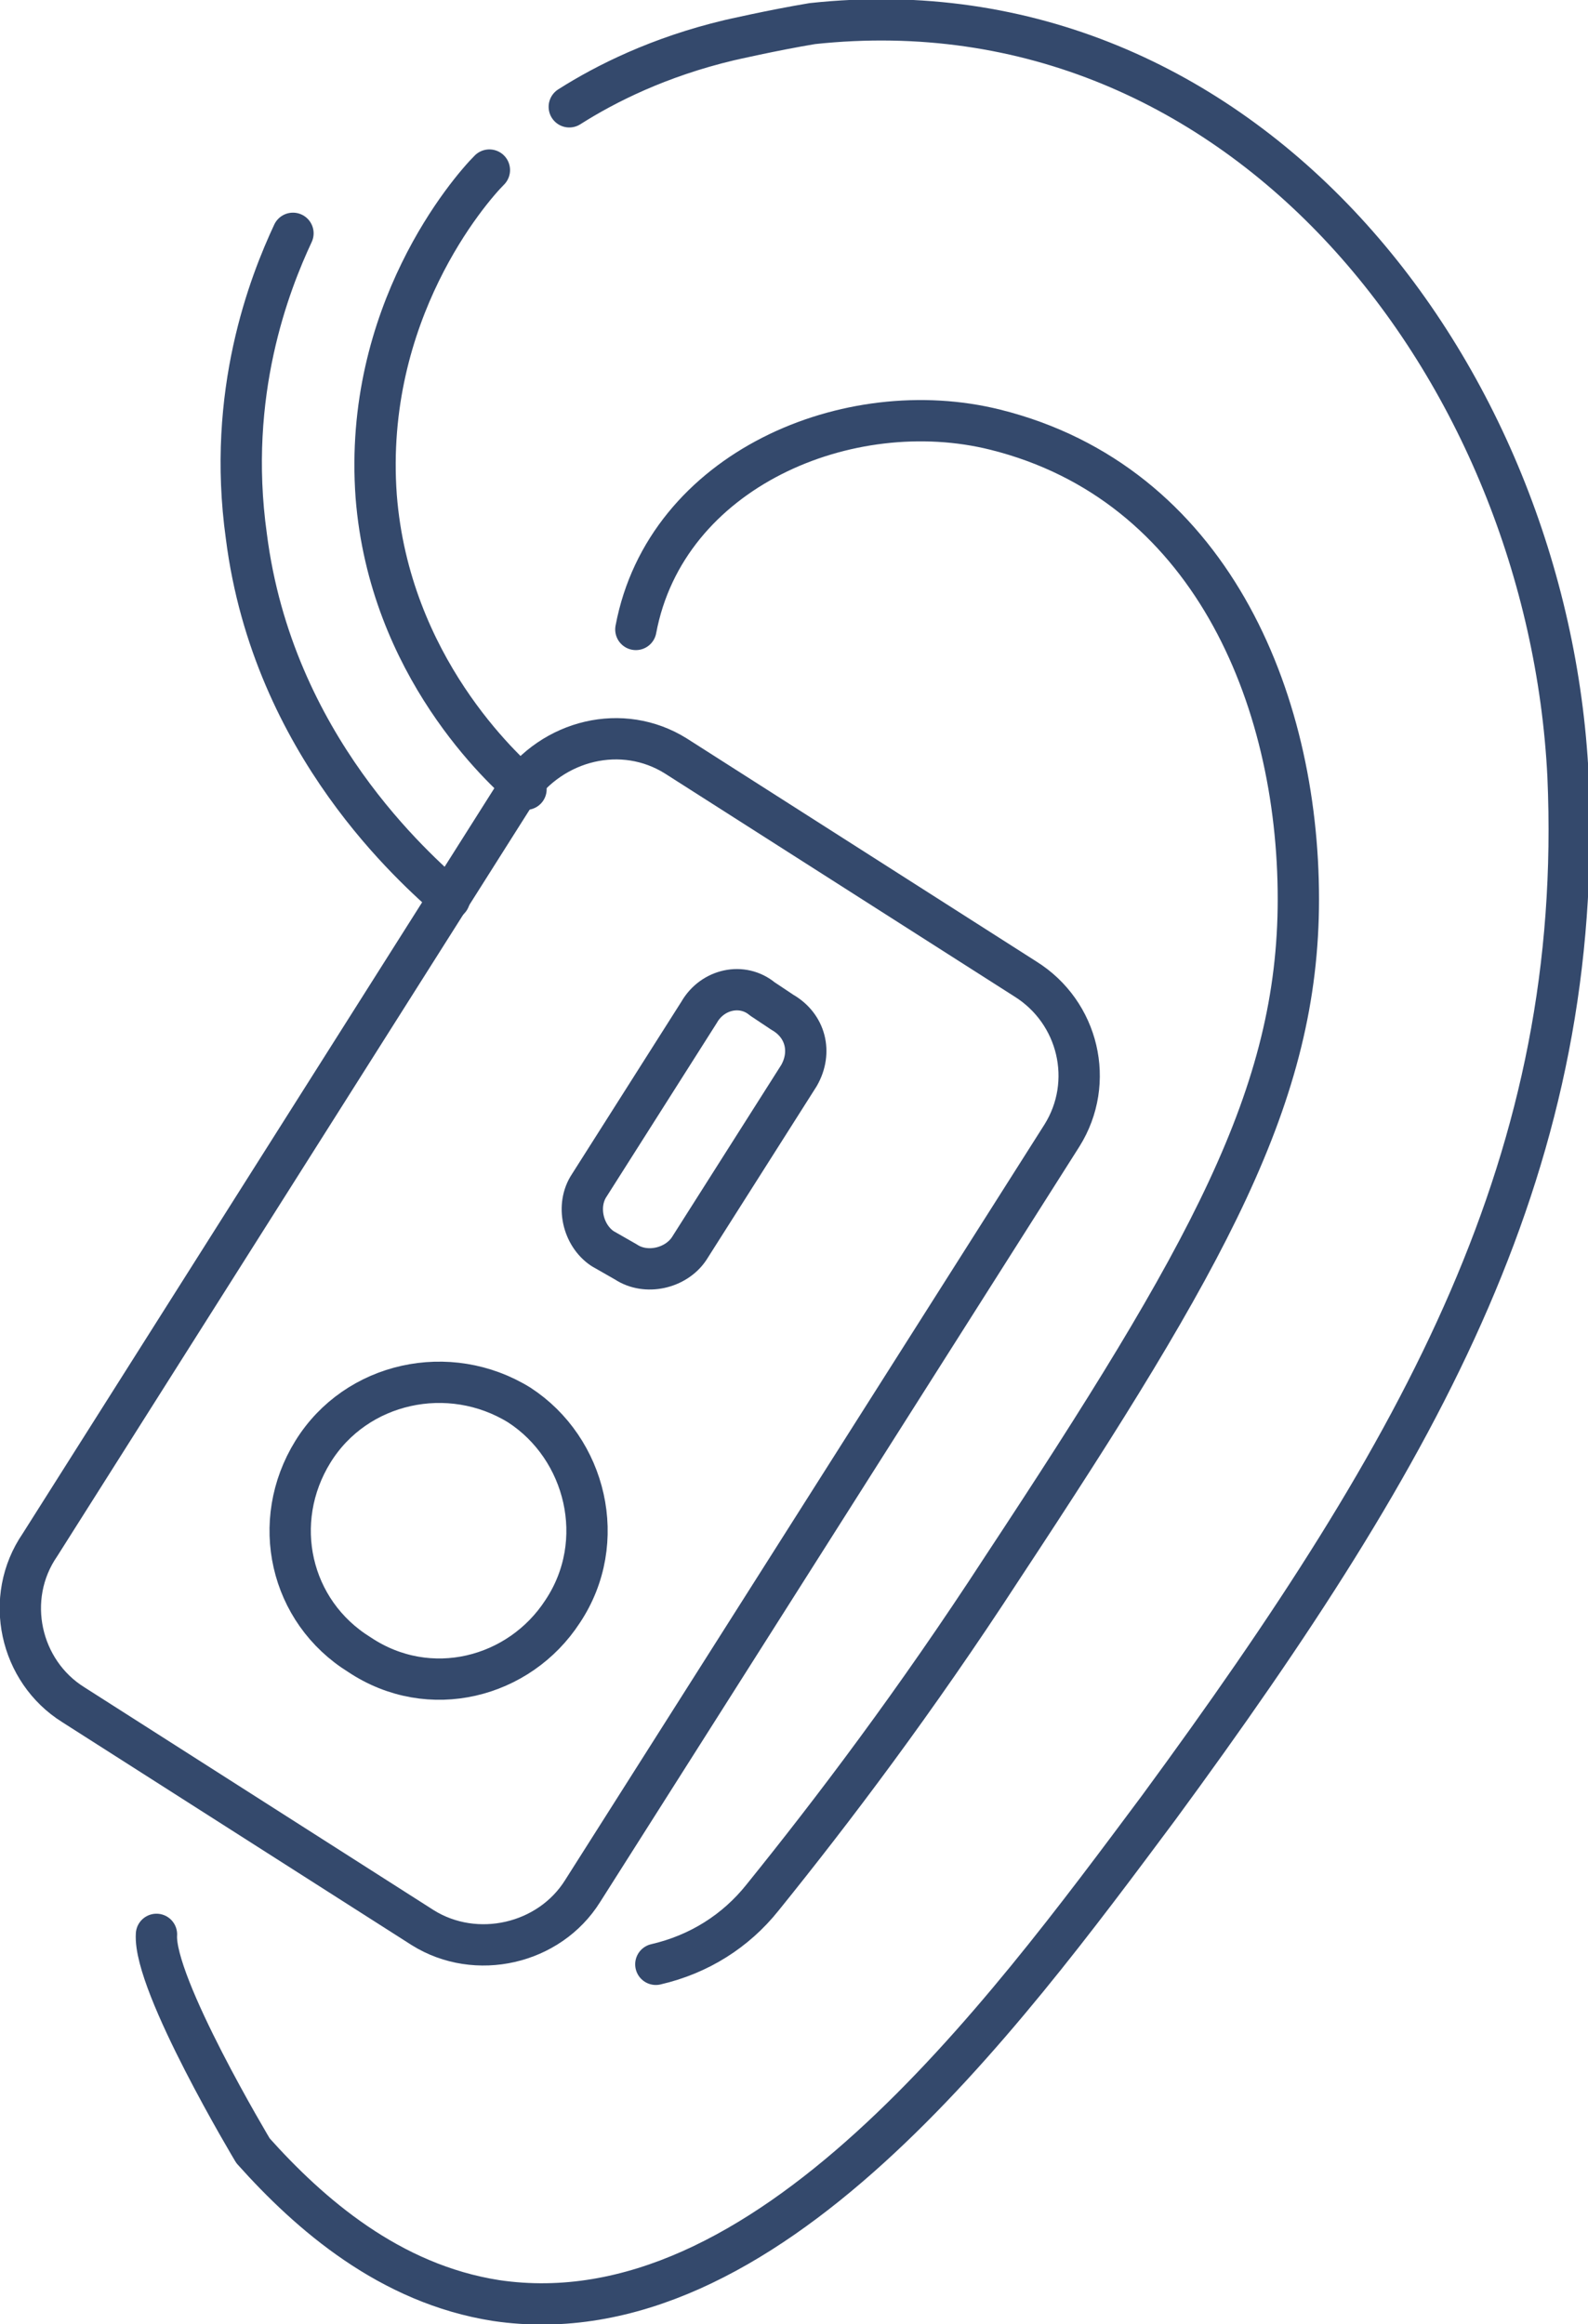 <?xml version="1.0" encoding="UTF-8"?>
<!DOCTYPE svg PUBLIC "-//W3C//DTD SVG 1.0//EN" "http://www.w3.org/TR/2001/REC-SVG-20010904/DTD/svg10.dtd">
<!-- Creator: CorelDRAW X8 -->
<svg xmlns="http://www.w3.org/2000/svg" xml:space="preserve" width="40.687mm" height="59.553mm" version="1.0" style="shape-rendering:geometricPrecision; text-rendering:geometricPrecision; image-rendering:optimizeQuality; fill-rule:evenodd; clip-rule:evenodd"
viewBox="0 0 477 698"
 xmlns:xlink="http://www.w3.org/1999/xlink">
 <defs>
  <style type="text/css">
   <![CDATA[
    .str0 {stroke:#34496C;stroke-width:12.409;stroke-linecap:round;stroke-linejoin:round}
    .fil0 {fill:none;fill-rule:nonzero}
   ]]>
  </style>
 </defs>
 <g id="Capa_x0020_1">
  <path class="fil0 str0" d="M171 32c11,-7 27,-15 48,-20 0,0 13,-3 25,-5 130,-14 221,105 227,226 5,115 -43,201 -123,310 -47,63 -118,160 -199,148 -32,-5 -56,-26 -73,-45 0,0 -30,-50 -29,-65"/>
  <path class="fil0 str0" d="M191 189c9,-48 64,-71 108,-60 64,16 91,80 91,141 0,59 -27,107 -89,201 -26,40 -51,73 -72,99 -8,10 -19,17 -32,20"/>
  <path class="fil0 str0" d="M127 579l-105 -67c-16,-10 -21,-32 -10,-48l143 -226c11,-16 32,-21 48,-11l105 67c16,10 21,31 11,47l-144 227c-10,16 -32,21 -48,11z"/>
  <path class="fil0 str0" d="M169 484c-13,20 -40,27 -61,13 -21,-13 -27,-40 -14,-61 13,-21 41,-27 62,-14 20,13 27,41 13,62z"/>
  <path class="fil0 str0" d="M188 379l-7 -4c-6,-4 -8,-13 -4,-19l33 -52c4,-7 13,-9 19,-4l6 4c7,4 9,12 5,19l-33 52c-4,6 -13,8 -19,4z"/>
  <path class="fil0 str0" d="M135 270c-10,-9 -53,-46 -61,-109 -6,-43 7,-76 14,-91"/>
  <path class="fil0 str0" d="M158 237c-7,-6 -41,-37 -45,-88 -4,-55 28,-92 34,-98"/>
 </g>
</svg>
